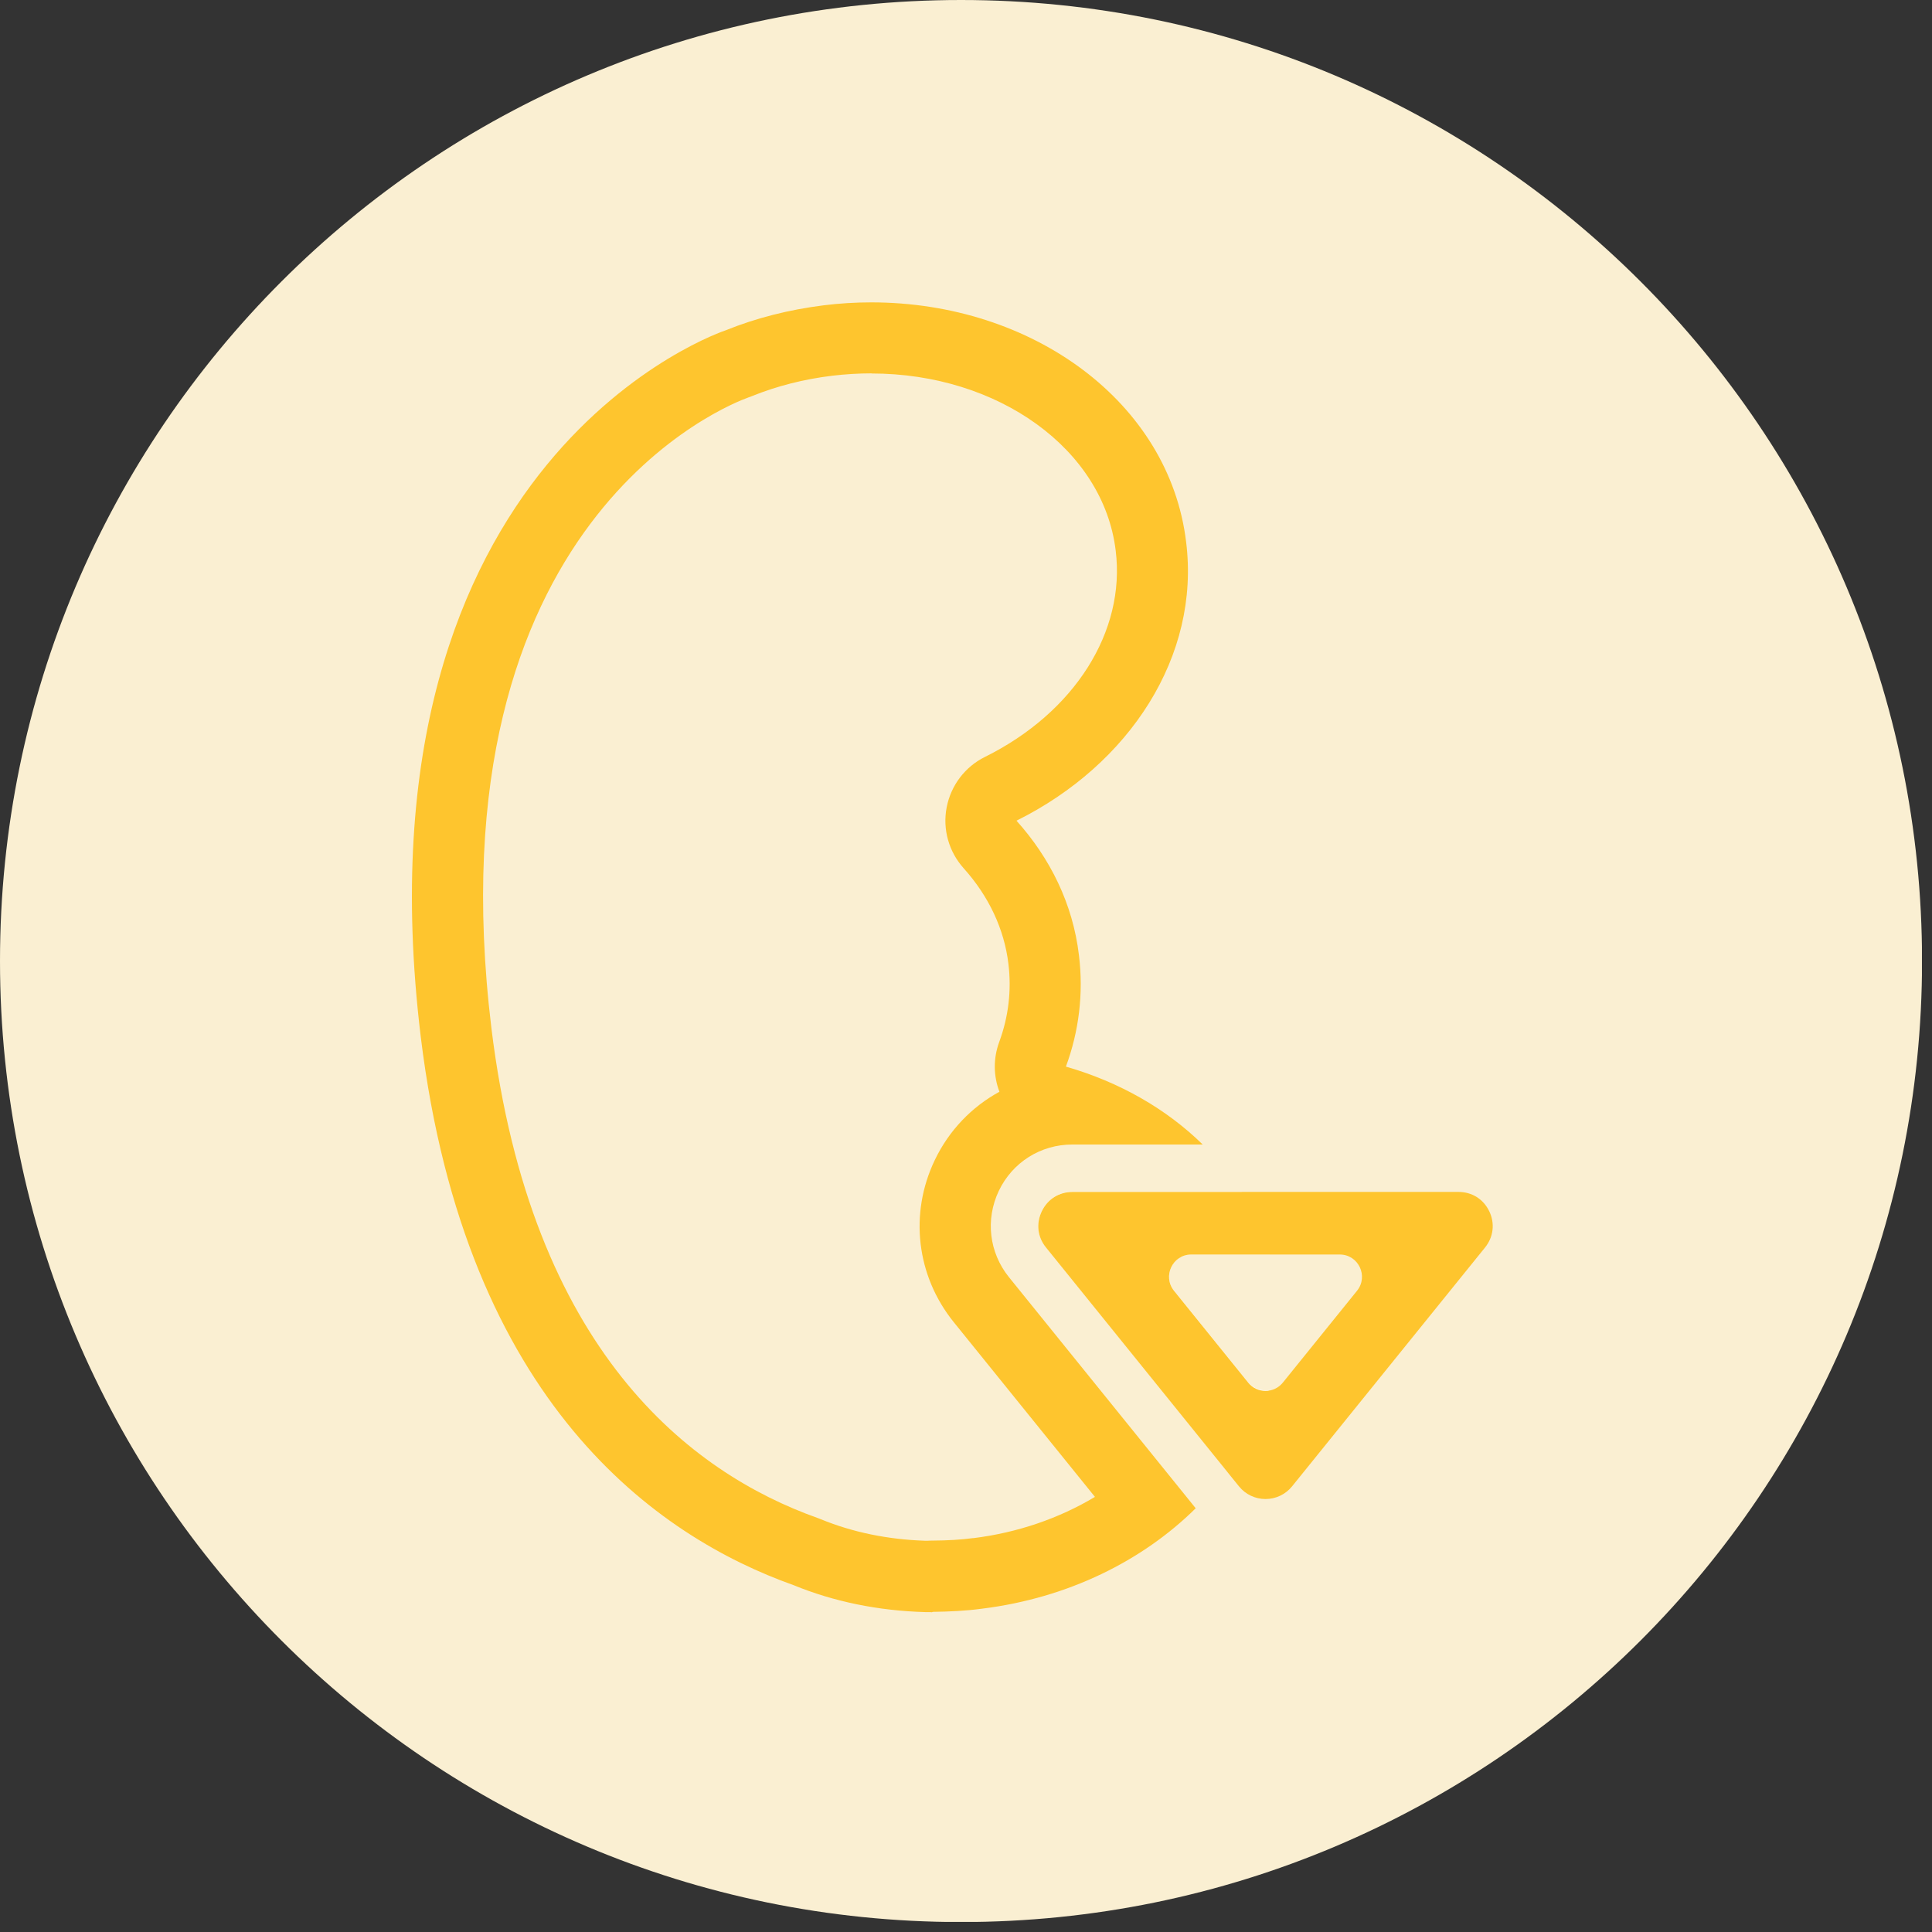 <svg width="163" height="163" viewBox="0 0 163 163" fill="none" xmlns="http://www.w3.org/2000/svg">
<rect x="0" y="0" width="163" height="163" fill="#333333" stroke="none"/>
<g clip-path="url(#clip0_2_4210)">
<path d="M81.08 162.16C125.859 162.16 162.16 125.859 162.16 81.08C162.16 36.301 125.859 0 81.08 0C36.301 0 0 36.301 0 81.08C0 125.859 36.301 162.16 81.08 162.16Z" fill="#FAEFD2"/>
<path d="M105.31 116.639L99.05 108.889C98.06 107.659 98.93 105.829 100.51 105.829H107.14C106.6 103.959 105.78 102.189 104.75 100.549H90.49C89.35 100.549 88.38 101.159 87.89 102.189C87.4 103.219 87.53 104.359 88.25 105.239L103.55 124.169C105.11 122.049 106.31 119.729 107.05 117.289C106.42 117.379 105.75 117.169 105.31 116.619V116.639Z" fill="white"/>
<path d="M73.519 31.51C84.24 31.51 93.1 37.92 94.129 46.45C94.98 53.28 90.659 60.11 83.1 63.86C81.419 64.69 80.23 66.26 79.87 68.11C79.51 69.96 80.049 71.85 81.299 73.25C83.43 75.62 84.73 78.4 85.079 81.32C85.35 83.55 85.09 85.78 84.299 87.92C83.799 89.28 83.809 90.77 84.32 92.11C81.99 93.38 80.059 95.37 78.859 97.89C76.7 102.41 77.32 107.64 80.46 111.54L92.379 126.29C89.359 128.1 85.85 129.31 82.129 129.77C82.109 129.77 82.09 129.77 82.07 129.77C81.1 129.9 80.01 129.97 78.629 129.98C78.51 129.98 78.389 129.98 78.279 129.99C78.2 129.99 78.109 129.99 78.019 129.99C74.87 129.88 71.909 129.27 69.24 128.17C69.15 128.13 69.07 128.1 68.98 128.07C58.27 124.26 44.8 113.99 41.459 86.74C36.249 43.75 61.669 34.06 63.12 33.54C63.26 33.49 63.319 33.47 63.469 33.41C65.549 32.57 67.82 31.99 70.21 31.7C71.309 31.57 72.43 31.5 73.529 31.5M73.519 25.51C72.189 25.51 70.84 25.59 69.48 25.76C66.549 26.13 63.789 26.83 61.219 27.87C61.219 27.87 29.54 38.29 35.499 87.48C39.289 118.48 55.52 129.67 66.96 133.74C70.32 135.12 74.09 135.9 78.049 136.01C78.159 136.01 78.249 136.01 78.329 136.01C78.43 136.01 78.519 136.01 78.59 136.02H78.629L78.71 135.99C80.09 135.97 81.49 135.91 82.87 135.72C90.11 134.82 96.4 131.68 100.88 127.25L85.129 107.76C83.45 105.68 83.12 102.89 84.269 100.47C85.419 98.06 87.799 96.56 90.48 96.56H101.47C98.409 93.56 94.439 91.28 89.93 89.99C91.019 87.03 91.43 83.84 91.029 80.59C90.519 76.27 88.6 72.4 85.76 69.24C95.309 64.5 101.28 55.34 100.07 45.71C98.65 33.96 87.139 25.51 73.499 25.51H73.519Z" fill="#FEC52E"/>
<path d="M125.65 102.201C125.16 101.171 124.19 100.561 123.05 100.561H90.49C89.35 100.561 88.38 101.171 87.89 102.201C87.4 103.231 87.53 104.371 88.25 105.251L104.53 125.401C105.08 126.081 105.9 126.471 106.77 126.471C107.64 126.471 108.46 126.081 109.01 125.401L125.29 105.251C126 104.371 126.14 103.221 125.65 102.201ZM114.49 108.901L108.23 116.651C107.48 117.581 106.06 117.581 105.31 116.651L99.05 108.901C98.06 107.671 98.93 105.841 100.51 105.841H113.03C114.61 105.841 115.48 107.671 114.49 108.901Z" fill="#FEC52E"/>
</g>
<defs>
<clipPath id="clip0_2_4210">
<rect width="162.15" height="162.15" fill="white"/>
</clipPath>
</defs>
</svg>
